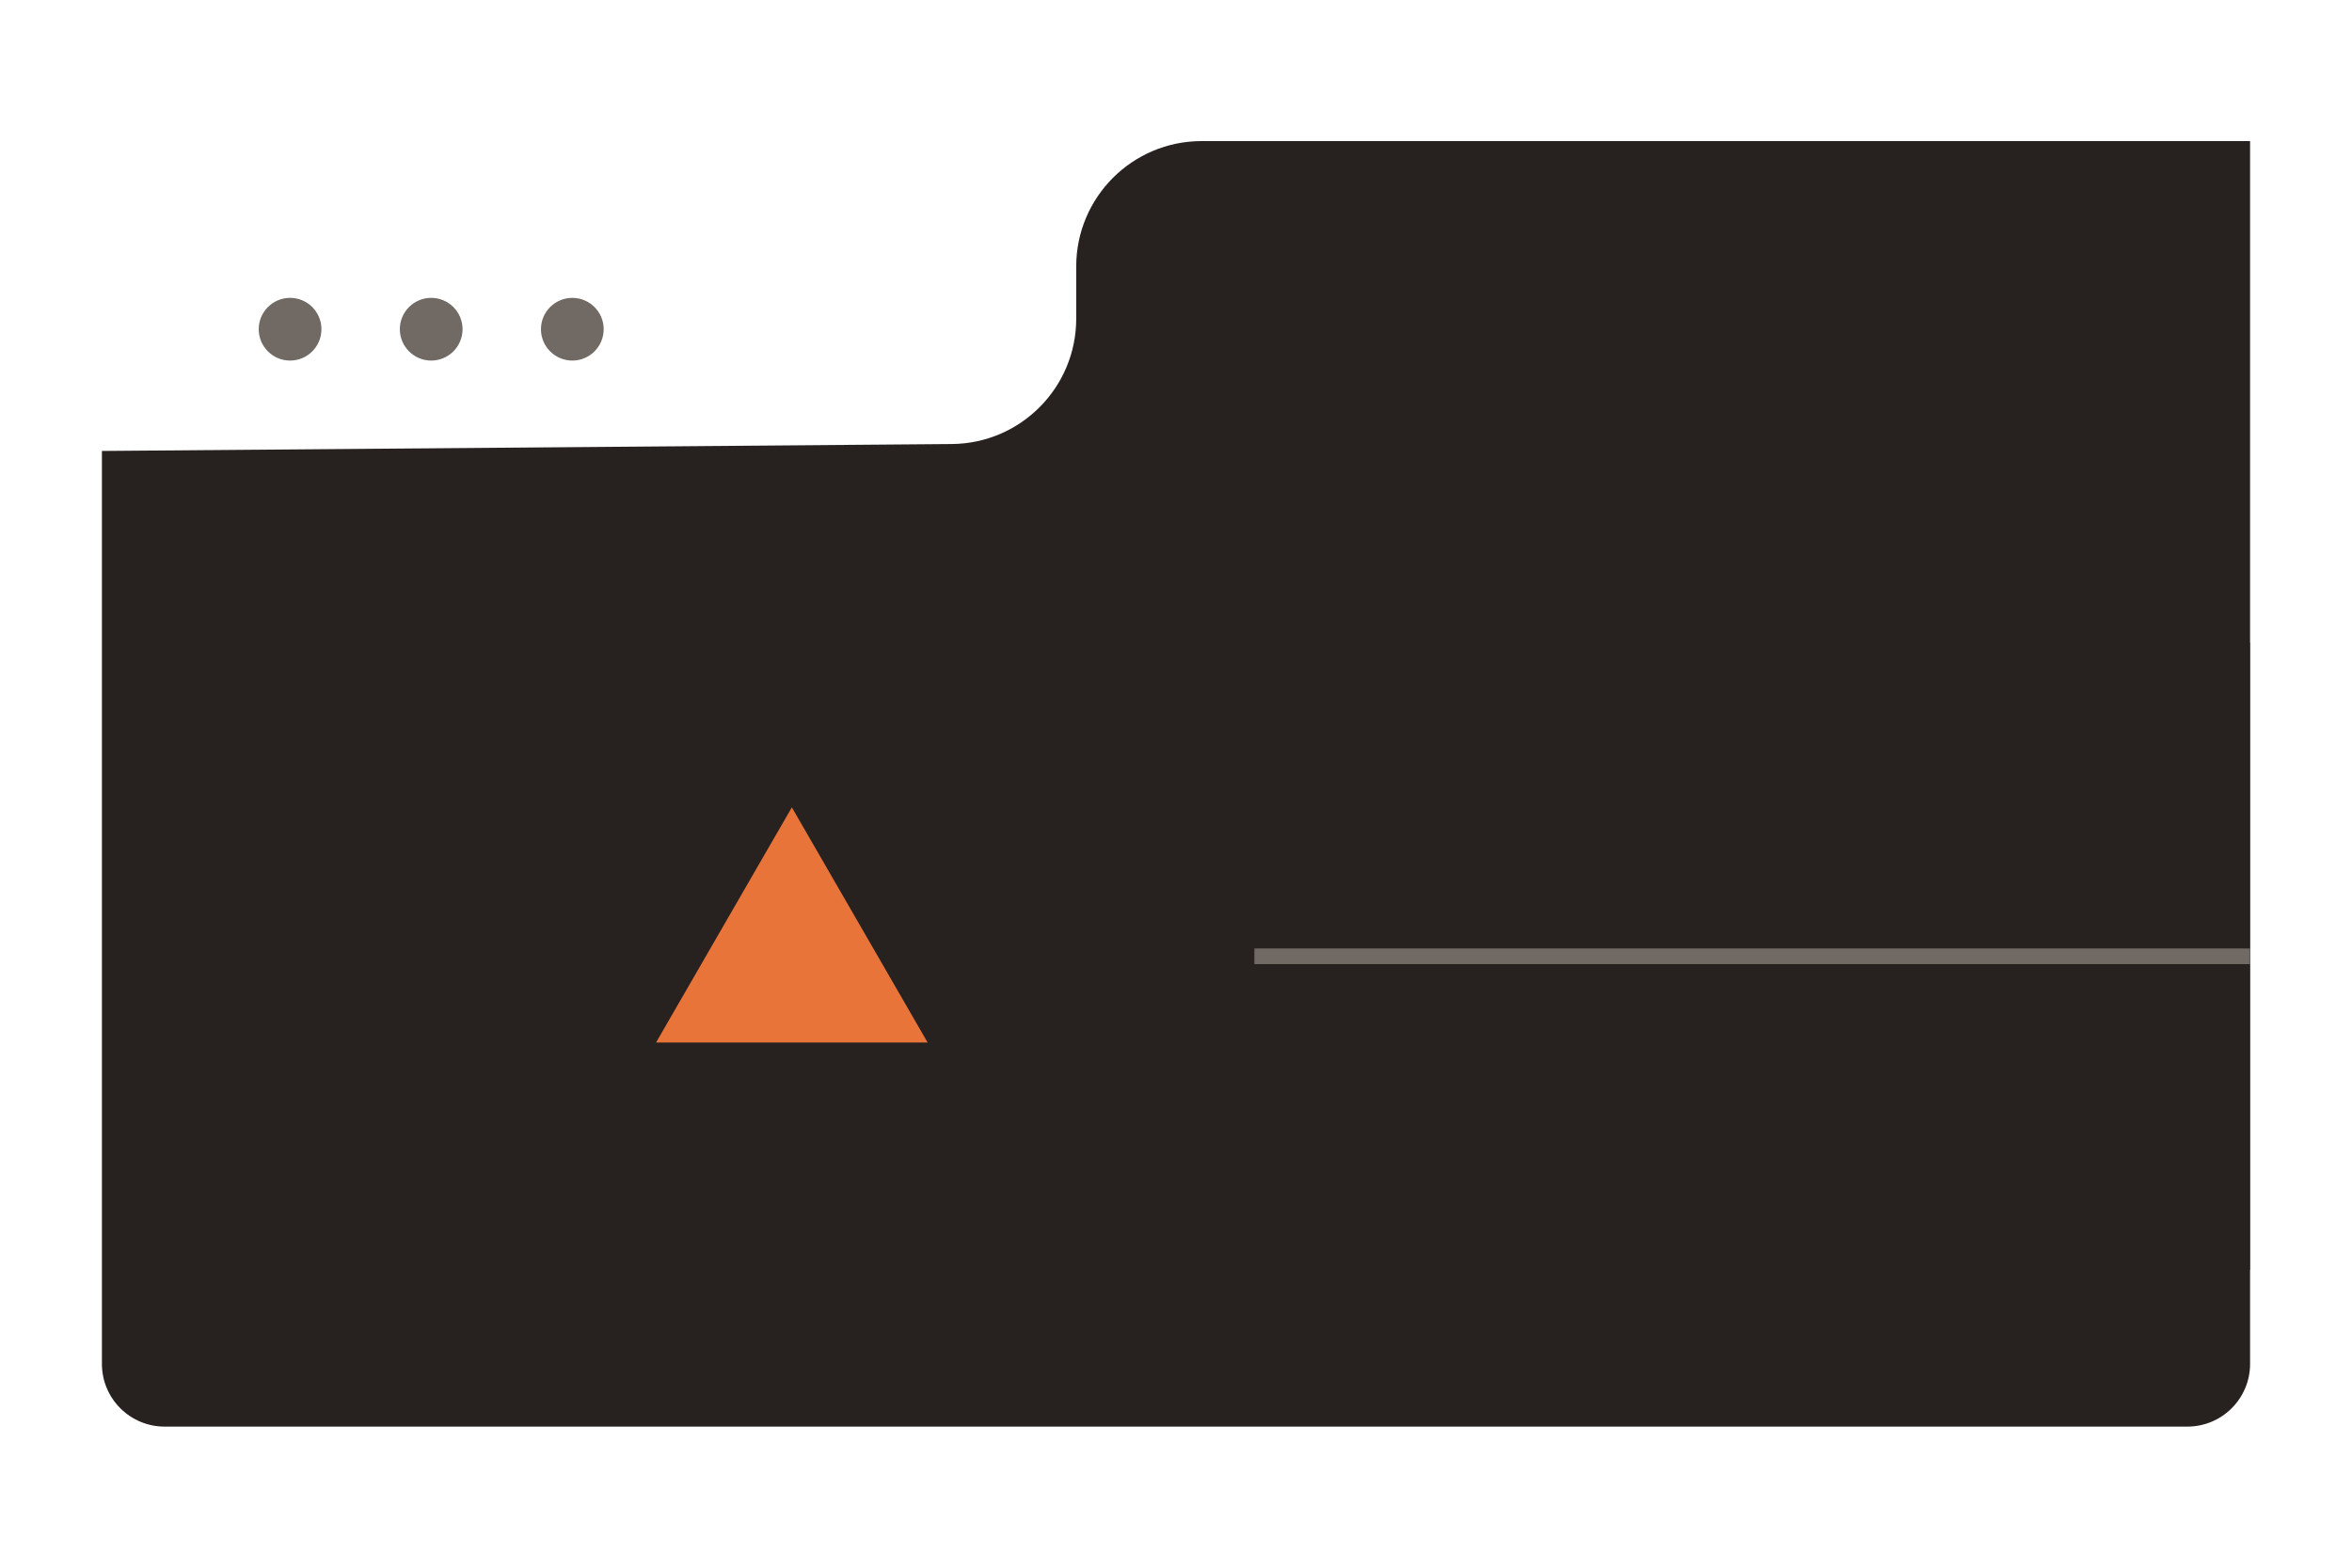 <?xml version="1.0" encoding="UTF-8"?>
<svg xmlns="http://www.w3.org/2000/svg" width="300" height="200" viewBox="0 0 300 200" fill="none">
  <path d="M137.273 34C137.273 25.163 144.437 18 153.273 18H287V174C287 178.418 283.418 182 279 182H21C16.582 182 13 178.418 13 174V57.531L121.404 56.648C130.189 56.576 137.273 49.434 137.273 40.648V34Z" fill="#272220"></path>
  <path d="M54 122C54 99.909 71.909 82 94 82L287 82V162H94C71.909 162 54 144.091 54 122V122Z" fill="#272220" fill-opacity="0.75" style="mix-blend-mode:multiply"></path>
  <path d="M84.865 132.316L101 104.369L117.135 132.316H84.865Z" fill="#E8743A" stroke="#E8743A" stroke-width="1.369"></path>
  <circle cx="37" cy="42" r="4" transform="rotate(-90 37 42)" fill="#716A64"></circle>
  <circle cx="55" cy="42" r="4" transform="rotate(-90 55 42)" fill="#716A64"></circle>
  <circle cx="73" cy="42" r="4" transform="rotate(-90 73 42)" fill="#716A64"></circle>
  <path d="M160 122H287" stroke="#716A64" stroke-width="2"></path>
</svg>